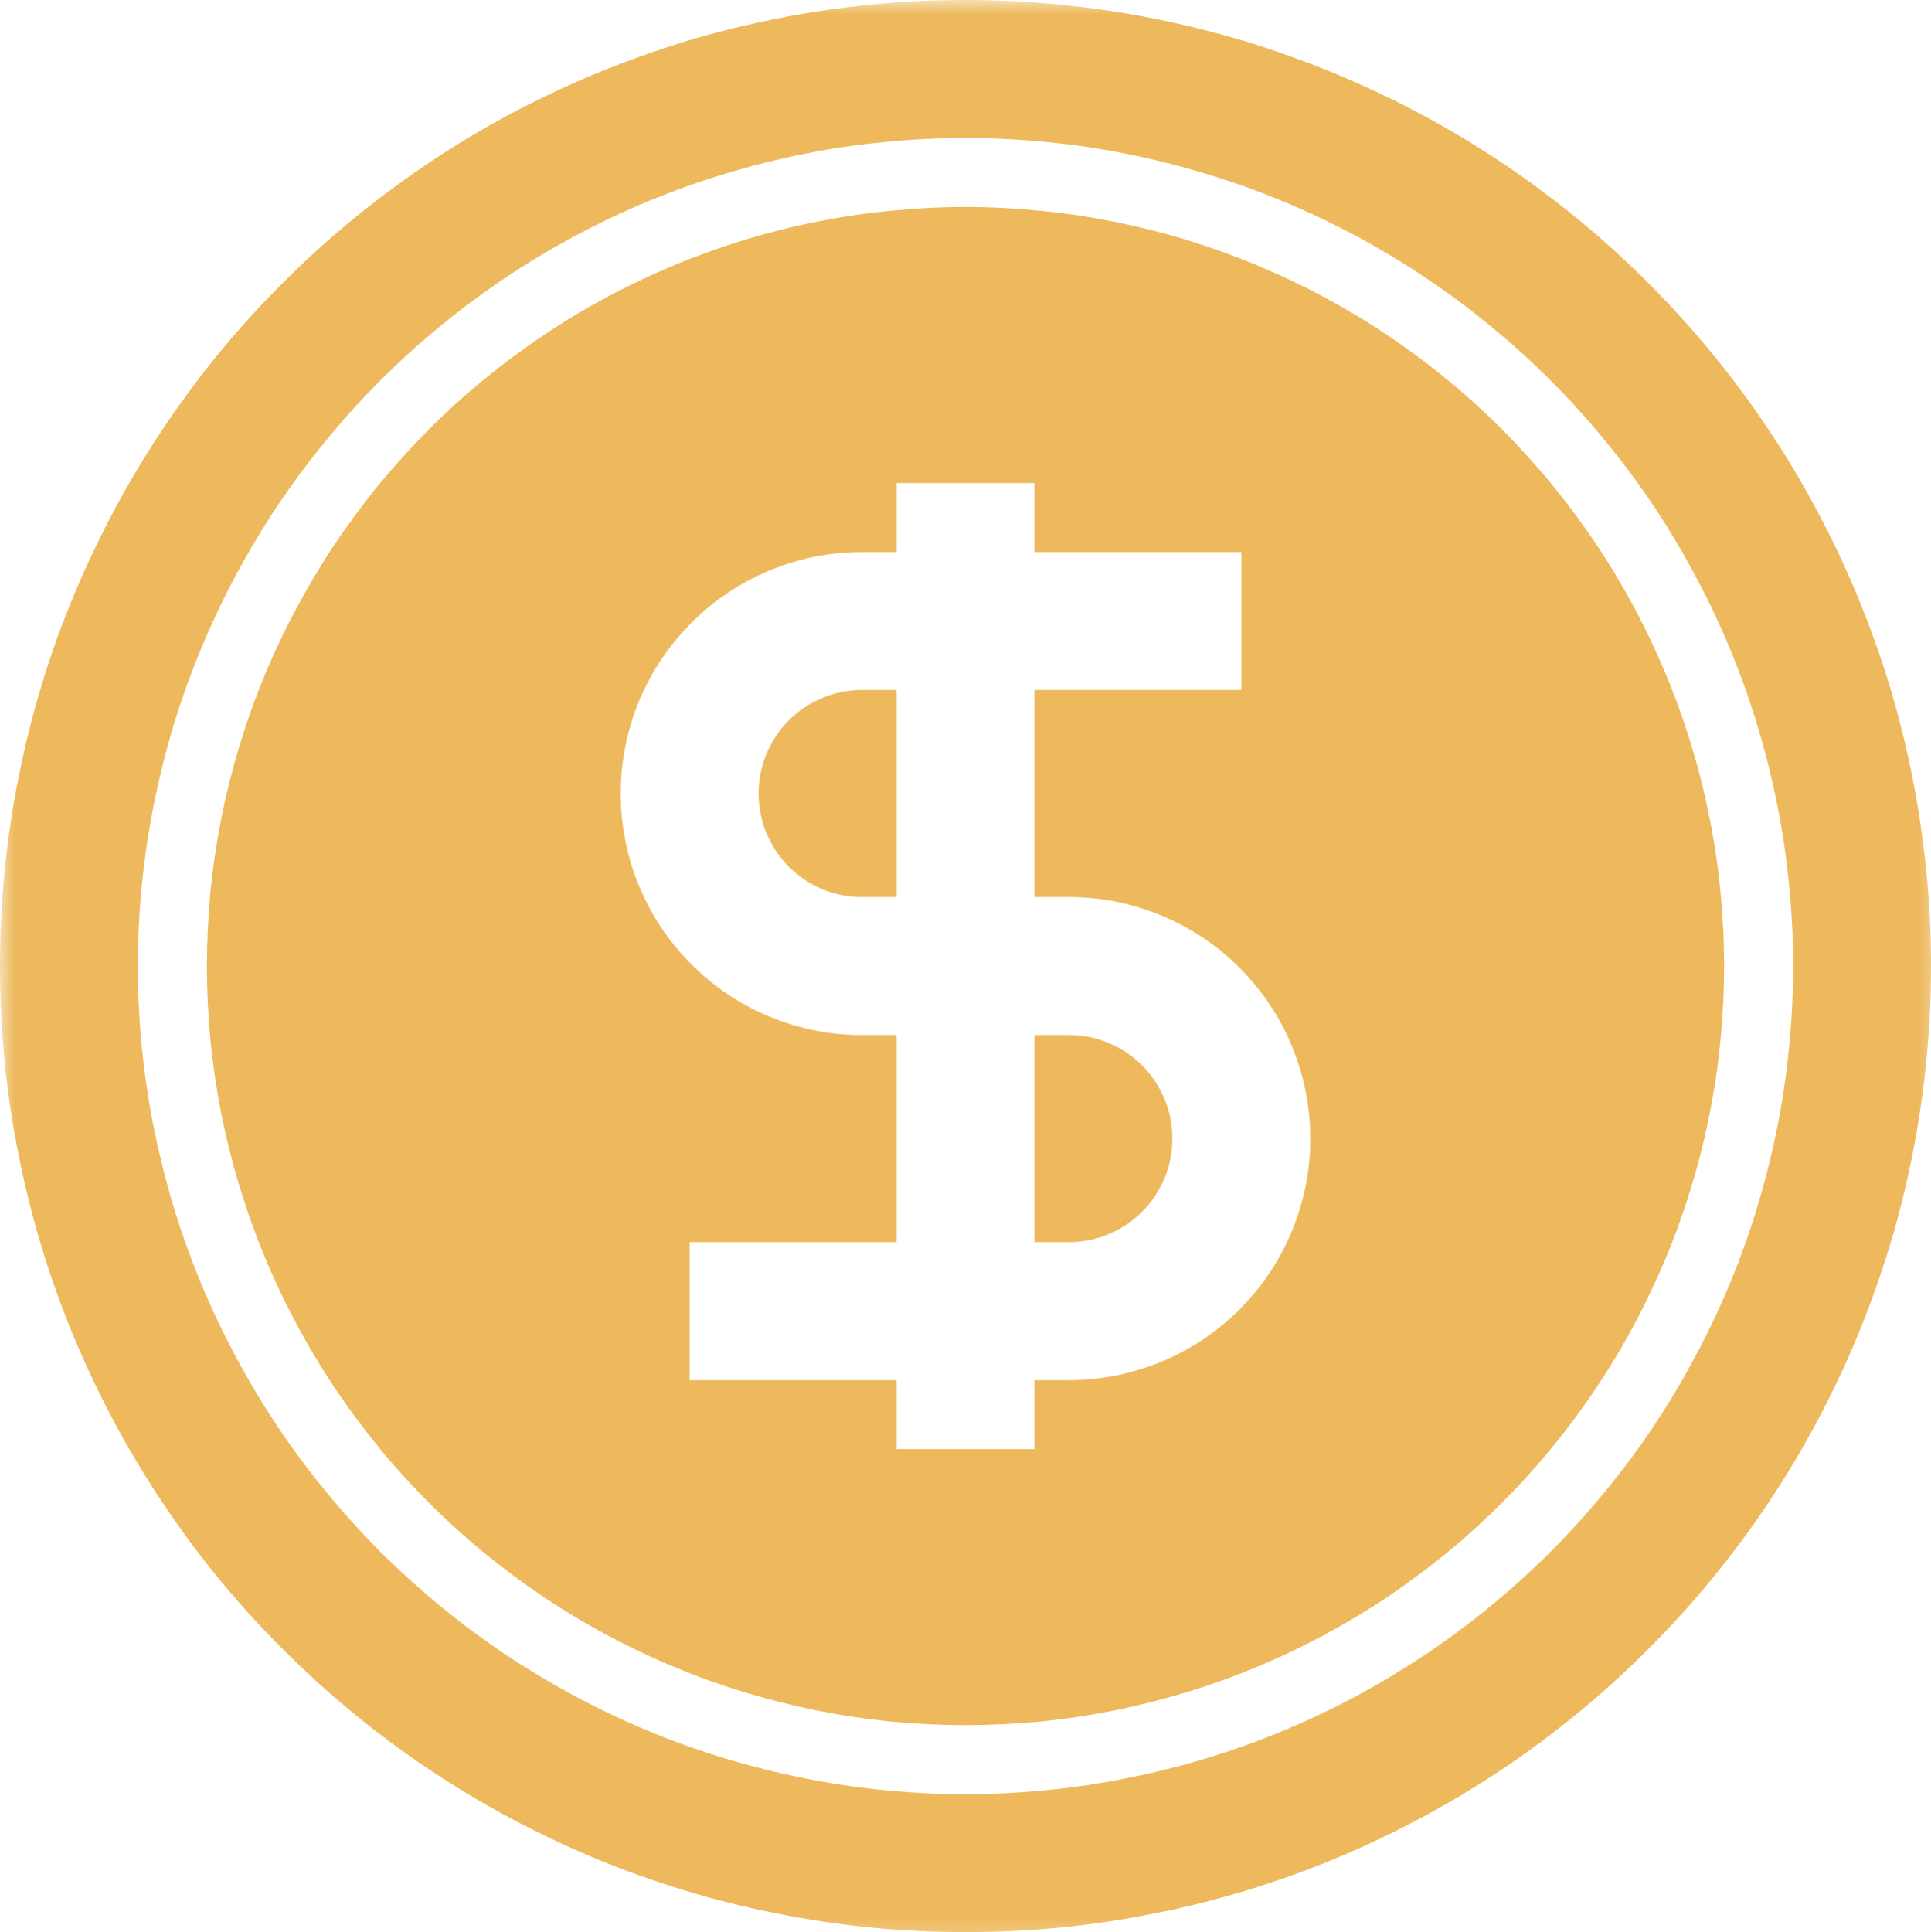 <?xml version="1.0" encoding="UTF-8" standalone="no"?>
<svg
   width="131.861"
   height="131.92"
   viewBox="0 0 131.861 131.92"
   fill="none"
   version="1.1"
   id="svg404"
   xmlns="http://www.w3.org/2000/svg"
   xmlns:svg="http://www.w3.org/2000/svg">
  <defs
     id="defs404">
    <mask
       id="mask21_65_86548-3"
       maskUnits="userSpaceOnUse"
       x="441"
       y="1254"
       width="133"
       height="133">
      <path
         d="M 441.489,1254.53 H 573.713 V 1386.8 H 441.489 Z"
         fill="#ffffff"
         id="path151-6" />
    </mask>
  </defs>
  <mask
     id="mask0_65_86548"
     maskUnits="userSpaceOnUse"
     x="0"
     y="0"
     width="1307"
     height="2114">
    <path
       d="M 0,0.849 H 1306.21 V 2113.96 H 0 Z"
       fill="#ffffff"
       id="path1" />
  </mask>
  <mask
     id="mask1_65_86548"
     maskUnits="userSpaceOnUse"
     x="0"
     y="0"
     width="1305"
     height="2086">
    <path
       d="M 0,0.849 H 1305 V 2085.85 H 0 Z"
       fill="#ffffff"
       id="path3" />
  </mask>
  <mask
     id="mask2_65_86548"
     maskUnits="userSpaceOnUse"
     x="1115"
     y="509"
     width="152"
     height="367">
    <path
       d="m 1115.8,509.196 h 150.5 v 366.215 h -150.5 z"
       fill="#ffffff"
       id="path5" />
  </mask>
  <mask
     id="mask3_65_86548"
     maskUnits="userSpaceOnUse"
     x="1024"
     y="380"
     width="247"
     height="248">
    <path
       d="m 1024.34,380.965 h 246.6 v 246.71 h -246.6 z"
       fill="#ffffff"
       id="path73" />
  </mask>
  <mask
     id="mask4_65_86548"
     maskUnits="userSpaceOnUse"
     x="481"
     y="447"
     width="344"
     height="98">
    <path
       d="m 481.348,447.976 h 343.374 v 96.12 H 481.348 Z"
       fill="#ffffff"
       id="path75" />
  </mask>
  <mask
     id="mask6_65_86548"
     maskUnits="userSpaceOnUse"
     x="257"
     y="614"
     width="808"
     height="552">
    <path
       d="M 257.785,614.967 H 1064.05 V 1165.41 H 257.785 Z"
       fill="#ffffff"
       id="path88" />
  </mask>
  <mask
     id="mask8_65_86548"
     maskUnits="userSpaceOnUse"
     x="310"
     y="791"
     width="711"
     height="146">
    <path
       d="m 310.486,791.263 h 710.044 v 144.79 H 310.486 Z"
       fill="#ffffff"
       id="path91" />
  </mask>
  <mask
     id="mask10_65_86548"
     maskUnits="userSpaceOnUse"
     x="794"
     y="789"
     width="227"
     height="148">
    <path
       d="M 794.435,789.603 H 1020.3 v 146.45 H 794.435 Z"
       fill="#ffffff"
       id="path103" />
  </mask>
  <mask
     id="mask12_65_86548"
     maskUnits="userSpaceOnUse"
     x="81"
     y="1230"
     width="251"
     height="246">
    <path
       d="M 81.825,1230.35 H 331.324 V 1475.2 H 81.825 Z"
       fill="#ffffff"
       id="path112" />
  </mask>
  <mask
     id="mask14_65_86548"
     maskUnits="userSpaceOnUse"
     x="137"
     y="1261"
     width="126"
     height="126">
    <path
       d="M 137.639,1261.92 H 262.435 V 1386.8 H 137.639 Z"
       fill="#ffffff"
       id="path119" />
  </mask>
  <mask
     id="mask15_65_86548"
     maskUnits="userSpaceOnUse"
     x="378"
     y="1230"
     width="250"
     height="246">
    <path
       d="M 378.686,1230.35 H 627.458 V 1475.2 H 378.686 Z"
       fill="#ffffff"
       id="path121" />
  </mask>
  <mask
     id="mask17_65_86548"
     maskUnits="userSpaceOnUse"
     x="678"
     y="1224"
     width="250"
     height="246">
    <path
       d="m 678.324,1224.73 h 249.499 v 244.84 H 678.324 Z"
       fill="#ffffff"
       id="path131" />
  </mask>
  <mask
     id="mask19_65_86548"
     maskUnits="userSpaceOnUse"
     x="975"
     y="1230"
     width="249"
     height="246">
    <path
       d="M 975.259,1230.35 H 1223.9 V 1475.2 H 975.259 Z"
       fill="#ffffff"
       id="path140" />
  </mask>
  <mask
     id="mask21_65_86548"
     maskUnits="userSpaceOnUse"
     x="441"
     y="1254"
     width="133"
     height="133">
    <path
       d="M 441.489,1254.53 H 573.713 V 1386.8 H 441.489 Z"
       fill="#ffffff"
       id="path151" />
  </mask>
  <mask
     id="mask22_65_86548"
     maskUnits="userSpaceOnUse"
     x="768"
     y="1250"
     width="68"
     height="56">
    <path
       d="m 768.219,1250.93 h 66.801 v 54.71 h -66.801 z"
       fill="#ffffff"
       id="path161" />
  </mask>
  <mask
     id="mask23_65_86548"
     maskUnits="userSpaceOnUse"
     x="738"
     y="1284"
     width="40"
     height="67">
    <path
       d="m 738.425,1284.16 h 39.337 v 66.83 h -39.337 z"
       fill="#ffffff"
       id="path163" />
  </mask>
  <mask
     id="mask24_65_86548"
     maskUnits="userSpaceOnUse"
     x="1019"
     y="1245"
     width="96"
     height="156">
    <path
       d="m 1019.64,1245.97 h 94.52 v 154.78 h -94.52 z"
       fill="#ffffff"
       id="path171" />
  </mask>
  <mask
     id="mask25_65_86548"
     maskUnits="userSpaceOnUse"
     x="1123"
     y="1331"
     width="20"
     height="70">
    <path
       d="m 1123.7,1331.9 h 19.09 v 68.85 h -19.09 z"
       fill="#ffffff"
       id="path173" />
  </mask>
  <mask
     id="mask26_65_86548"
     maskUnits="userSpaceOnUse"
     x="476"
     y="1687"
     width="396"
     height="58">
    <path
       d="m 476.838,1687.58 h 394.743 v 56.76 H 476.838 Z"
       fill="#ffffff"
       id="path179" />
  </mask>
  <mask
     id="mask28_65_86548"
     maskUnits="userSpaceOnUse"
     x="476"
     y="1767"
     width="396"
     height="58">
    <path
       d="m 476.838,1767.96 h 394.743 v 56.76 H 476.838 Z"
       fill="#ffffff"
       id="path200" />
  </mask>
  <mask
     id="mask30_65_86548"
     maskUnits="userSpaceOnUse"
     x="479"
     y="1848"
     width="396"
     height="58">
    <path
       d="m 479.4,1848.42 h 394.743 v 56.77 H 479.4 Z"
       fill="#ffffff"
       id="path214" />
  </mask>
  <mask
     id="mask32_65_86548"
     maskUnits="userSpaceOnUse"
     x="479"
     y="1928"
     width="396"
     height="58">
    <path
       d="m 479.4,1928.43 h 394.743 v 56.77 H 479.4 Z"
       fill="#ffffff"
       id="path228" />
  </mask>
  <mask
     id="mask34_65_86548"
     maskUnits="userSpaceOnUse"
     x="117"
     y="1679"
     width="309"
     height="310">
    <path
       d="m 117.546,1679.61 h 308.37 v 308.53 h -308.37 z"
       fill="#ffffff"
       id="path244" />
  </mask>
  <mask
     id="mask36_65_86548"
     maskUnits="userSpaceOnUse"
     x="270"
     y="1680"
     width="158"
     height="282">
    <path
       d="m 270.524,1680.82 h 156.53 v 280.8 h -156.53 z"
       fill="#ffffff"
       id="path247" />
  </mask>
  <mask
     id="mask38_65_86548"
     maskUnits="userSpaceOnUse"
     x="215"
     y="1774"
     width="114"
     height="113">
    <path
       d="M 215.801,1774.05 H 328.37 v 112.62 H 215.801 Z"
       fill="#ffffff"
       id="path250" />
  </mask>
  <mask
     id="mask39_65_86548"
     maskUnits="userSpaceOnUse"
     x="981"
     y="1672"
     width="251"
     height="250">
    <path
       d="m 981.093,1672.35 h 249.967 v 249.12 H 981.093 Z"
       fill="#ffffff"
       id="path258" />
  </mask>
  <mask
     id="mask40_65_86548"
     maskUnits="userSpaceOnUse"
     x="0"
     y="0"
     width="66"
     height="2086">
    <path
       d="M 0,0.849 H 65.739 V 2085.85 H 0 Z"
       fill="#ffffff"
       id="path399" />
  </mask>
  <mask
     id="mask41_65_86548"
     maskUnits="userSpaceOnUse"
     x="1287"
     y="0"
     width="21"
     height="2114">
    <path
       d="M 1287.12,0.849 H 1308 V 2114 h -20.88 z"
       fill="#ffffff"
       id="path401" />
  </mask>
  <mask
     id="mask42_65_86548"
     maskUnits="userSpaceOnUse"
     x="0"
     y="2057"
     width="1306"
     height="59">
    <path
       d="M 0,2057.99 H 1305.3 V 2116 H 0 Z"
       fill="#ffffff"
       id="path403" />
  </mask>
  <g
     mask="url(#mask21_65_86548-3)"
     id="g152-5"
     transform="translate(-441.489,-1254.53)">
    <path
       d="m 507.415,1254.53 c -2.153,0 -4.306,0.1 -6.458,0.32 -2.153,0.21 -4.287,0.52 -6.403,0.95 -2.115,0.42 -4.212,0.94 -6.272,1.56 -2.069,0.64 -4.1,1.37 -6.095,2.19 -1.994,0.83 -3.942,1.75 -5.852,2.76 -1.902,1.02 -3.756,2.13 -5.545,3.33 -1.799,1.21 -3.533,2.49 -5.201,3.86 -1.668,1.37 -3.262,2.82 -4.79,4.35 -1.528,1.53 -2.982,3.12 -4.352,4.79 -1.37,1.67 -2.647,3.4 -3.849,5.2 -1.202,1.8 -2.311,3.65 -3.327,5.56 -1.016,1.9 -1.938,3.85 -2.768,5.85 -0.829,1.99 -1.556,4.02 -2.181,6.09 -0.624,2.07 -1.146,4.16 -1.565,6.28 -0.429,2.13 -0.746,4.26 -0.951,6.41 -0.214,2.15 -0.317,4.3 -0.317,6.47 0,2.15 0.103,4.3 0.317,6.46 0.205,2.15 0.522,4.29 0.951,6.4 0.419,2.12 0.941,4.22 1.565,6.28 0.625,2.07 1.352,4.1 2.181,6.1 0.83,1.99 1.752,3.94 2.768,5.85 1.016,1.9 2.125,3.75 3.327,5.55 1.202,1.8 2.479,3.53 3.849,5.2 1.37,1.67 2.824,3.26 4.352,4.79 1.528,1.53 3.122,2.98 4.79,4.35 1.668,1.37 3.402,2.66 5.201,3.86 1.789,1.2 3.643,2.31 5.545,3.33 1.91,1.01 3.858,1.94 5.852,2.77 1.995,0.83 4.026,1.54 6.095,2.18 2.06,0.62 4.157,1.15 6.272,1.56 2.116,0.43 4.25,0.75 6.403,0.96 2.152,0.21 4.305,0.31 6.458,0.31 2.162,0 4.315,-0.1 6.468,-0.31 2.143,-0.21 4.277,-0.53 6.402,-0.96 2.116,-0.41 4.203,-0.94 6.272,-1.56 2.069,-0.64 4.101,-1.35 6.095,-2.18 1.994,-0.83 3.942,-1.76 5.843,-2.77 1.911,-1.02 3.756,-2.13 5.555,-3.33 1.798,-1.2 3.532,-2.49 5.2,-3.86 1.668,-1.37 3.262,-2.82 4.79,-4.35 1.528,-1.53 2.973,-3.12 4.343,-4.79 1.37,-1.67 2.656,-3.4 3.858,-5.2 1.202,-1.8 2.311,-3.65 3.327,-5.55 1.016,-1.91 1.939,-3.86 2.768,-5.85 0.82,-2 1.547,-4.03 2.181,-6.1 0.624,-2.06 1.146,-4.16 1.565,-6.28 0.42,-2.11 0.737,-4.25 0.951,-6.4 0.214,-2.16 0.317,-4.31 0.317,-6.46 0,-2.17 -0.103,-4.32 -0.317,-6.47 -0.214,-2.15 -0.531,-4.28 -0.951,-6.41 -0.419,-2.12 -0.941,-4.21 -1.565,-6.28 -0.634,-2.07 -1.361,-4.1 -2.181,-6.09 -0.829,-2 -1.752,-3.95 -2.768,-5.85 -1.016,-1.91 -2.125,-3.76 -3.327,-5.56 -1.202,-1.8 -2.488,-3.53 -3.858,-5.2 -1.37,-1.67 -2.815,-3.26 -4.343,-4.79 -1.528,-1.53 -3.122,-2.98 -4.79,-4.35 -1.668,-1.37 -3.402,-2.65 -5.2,-3.86 -1.799,-1.2 -3.644,-2.31 -5.555,-3.33 -1.901,-1.01 -3.849,-1.93 -5.843,-2.76 -1.994,-0.82 -4.026,-1.55 -6.095,-2.19 -2.069,-0.62 -4.156,-1.14 -6.272,-1.56 -2.125,-0.43 -4.259,-0.74 -6.402,-0.95 -2.153,-0.22 -4.306,-0.32 -6.468,-0.32 z m 0,122.51 c -1.845,0 -3.691,-0.1 -5.536,-0.28 -1.845,-0.18 -3.672,-0.45 -5.489,-0.82 -1.808,-0.36 -3.607,-0.81 -5.377,-1.34 -1.771,-0.54 -3.514,-1.16 -5.219,-1.87 -1.715,-0.71 -3.383,-1.5 -5.014,-2.37 -1.631,-0.88 -3.225,-1.83 -4.762,-2.85 -1.538,-1.04 -3.02,-2.14 -4.455,-3.31 -1.426,-1.18 -2.796,-2.42 -4.11,-3.72 -1.305,-1.32 -2.544,-2.69 -3.718,-4.12 -1.175,-1.43 -2.274,-2.91 -3.309,-4.45 -1.025,-1.55 -1.975,-3.13 -2.851,-4.77 -0.867,-1.63 -1.659,-3.3 -2.368,-5.01 -0.708,-1.71 -1.332,-3.45 -1.873,-5.22 -0.531,-1.78 -0.978,-3.58 -1.342,-5.38 -0.363,-1.82 -0.633,-3.65 -0.82,-5.5 -0.177,-1.84 -0.27,-3.69 -0.27,-5.53 0,-1.86 0.093,-3.71 0.27,-5.55 0.187,-1.84 0.457,-3.68 0.82,-5.49 0.364,-1.81 0.811,-3.61 1.342,-5.38 0.541,-1.78 1.165,-3.52 1.873,-5.22 0.709,-1.72 1.501,-3.39 2.368,-5.02 0.876,-1.63 1.826,-3.22 2.851,-4.77 1.035,-1.53 2.134,-3.02 3.309,-4.44 1.174,-1.44 2.413,-2.81 3.718,-4.12 1.314,-1.31 2.684,-2.55 4.11,-3.72 1.435,-1.18 2.917,-2.28 4.455,-3.31 1.537,-1.03 3.131,-1.98 4.762,-2.86 1.631,-0.86 3.299,-1.66 5.014,-2.37 1.705,-0.7 3.448,-1.33 5.219,-1.86 1.77,-0.54 3.569,-0.99 5.377,-1.35 1.817,-0.37 3.644,-0.64 5.489,-0.81 1.845,-0.19 3.691,-0.28 5.536,-0.28 1.854,0 3.7,0.09 5.545,0.28 1.836,0.17 3.672,0.44 5.48,0.81 1.817,0.36 3.616,0.81 5.386,1.35 1.771,0.53 3.514,1.16 5.219,1.86 1.715,0.71 3.383,1.51 5.014,2.37 1.631,0.88 3.215,1.83 4.753,2.86 1.547,1.03 3.029,2.13 4.455,3.31 1.435,1.17 2.805,2.41 4.11,3.72 1.314,1.31 2.553,2.68 3.727,4.12 1.175,1.42 2.274,2.91 3.309,4.44 1.025,1.55 1.975,3.14 2.842,4.77 0.876,1.63 1.668,3.3 2.377,5.02 0.708,1.7 1.332,3.44 1.864,5.22 0.54,1.77 0.987,3.57 1.351,5.38 0.363,1.81 0.634,3.65 0.811,5.49 0.186,1.84 0.279,3.69 0.279,5.55 0,1.84 -0.093,3.69 -0.279,5.53 -0.177,1.85 -0.448,3.68 -0.811,5.5 -0.364,1.8 -0.811,3.6 -1.351,5.38 -0.532,1.77 -1.156,3.51 -1.864,5.22 -0.709,1.71 -1.501,3.38 -2.377,5.01 -0.867,1.64 -1.817,3.22 -2.842,4.77 -1.035,1.54 -2.134,3.02 -3.309,4.45 -1.174,1.43 -2.413,2.8 -3.727,4.12 -1.305,1.3 -2.675,2.54 -4.11,3.72 -1.426,1.17 -2.908,2.27 -4.455,3.31 -1.538,1.02 -3.122,1.97 -4.753,2.85 -1.631,0.87 -3.299,1.66 -5.014,2.37 -1.705,0.71 -3.448,1.33 -5.219,1.87 -1.77,0.53 -3.569,0.98 -5.386,1.34 -1.808,0.37 -3.644,0.64 -5.48,0.82 -1.845,0.18 -3.691,0.28 -5.545,0.28 z"
       fill="#edb95c"
       id="path152-3" />
    <path
       d="m 507.415,1268.66 c -1.697,0 -3.383,0.09 -5.07,0.26 -1.696,0.15 -3.374,0.41 -5.033,0.74 -1.668,0.33 -3.308,0.74 -4.93,1.23 -1.621,0.5 -3.224,1.07 -4.79,1.72 -1.566,0.65 -3.094,1.37 -4.594,2.17 -1.501,0.8 -2.955,1.67 -4.362,2.62 -1.407,0.94 -2.768,1.95 -4.082,3.03 -1.314,1.07 -2.572,2.21 -3.765,3.41 -1.202,1.21 -2.339,2.46 -3.42,3.77 -1.072,1.31 -2.078,2.68 -3.029,4.08 -0.941,1.42 -1.808,2.88 -2.609,4.37 -0.802,1.5 -1.529,3.03 -2.172,4.59 -0.652,1.57 -1.221,3.17 -1.714,4.8 -0.494,1.62 -0.904,3.27 -1.24,4.93 -0.326,1.67 -0.578,3.35 -0.746,5.03 -0.158,1.69 -0.242,3.38 -0.242,5.09 0,1.69 0.084,3.38 0.242,5.07 0.168,1.69 0.42,3.36 0.746,5.03 0.336,1.67 0.746,3.31 1.24,4.93 0.493,1.63 1.062,3.23 1.714,4.8 0.643,1.56 1.37,3.09 2.172,4.59 0.801,1.51 1.668,2.95 2.609,4.37 0.951,1.41 1.957,2.77 3.029,4.08 1.081,1.32 2.218,2.57 3.42,3.77 1.193,1.2 2.451,2.34 3.765,3.42 1.314,1.07 2.675,2.08 4.082,3.03 1.407,0.94 2.861,1.81 4.362,2.61 1.5,0.8 3.028,1.53 4.594,2.17 1.566,0.66 3.169,1.23 4.79,1.72 1.622,0.49 3.262,0.9 4.93,1.24 1.659,0.33 3.337,0.58 5.033,0.75 1.687,0.15 3.373,0.24 5.07,0.24 1.696,0 3.392,-0.09 5.079,-0.24 1.686,-0.17 3.364,-0.42 5.032,-0.75 1.659,-0.34 3.309,-0.75 4.93,-1.24 1.622,-0.49 3.215,-1.06 4.79,-1.72 1.566,-0.64 3.094,-1.37 4.595,-2.17 1.491,-0.8 2.945,-1.67 4.361,-2.61 1.407,-0.95 2.768,-1.96 4.082,-3.03 1.314,-1.08 2.563,-2.22 3.765,-3.42 1.202,-1.2 2.339,-2.45 3.411,-3.77 1.081,-1.31 2.088,-2.67 3.029,-4.08 0.951,-1.42 1.817,-2.86 2.619,-4.37 0.801,-1.5 1.519,-3.03 2.171,-4.59 0.652,-1.57 1.221,-3.17 1.715,-4.8 0.494,-1.62 0.904,-3.26 1.23,-4.93 0.336,-1.67 0.587,-3.34 0.746,-5.03 0.167,-1.69 0.251,-3.38 0.251,-5.07 0,-1.71 -0.084,-3.4 -0.251,-5.09 -0.159,-1.68 -0.41,-3.36 -0.746,-5.03 -0.326,-1.66 -0.736,-3.31 -1.23,-4.93 -0.494,-1.63 -1.063,-3.23 -1.715,-4.8 -0.652,-1.56 -1.37,-3.09 -2.171,-4.59 -0.802,-1.49 -1.668,-2.95 -2.619,-4.37 -0.941,-1.4 -1.948,-2.77 -3.029,-4.08 -1.072,-1.31 -2.209,-2.56 -3.411,-3.77 -1.202,-1.2 -2.451,-2.34 -3.765,-3.41 -1.314,-1.08 -2.675,-2.09 -4.082,-3.03 -1.416,-0.95 -2.87,-1.82 -4.361,-2.62 -1.501,-0.8 -3.029,-1.52 -4.595,-2.17 -1.575,-0.65 -3.168,-1.22 -4.79,-1.72 -1.621,-0.49 -3.271,-0.9 -4.93,-1.23 -1.668,-0.33 -3.346,-0.59 -5.032,-0.74 -1.687,-0.17 -3.383,-0.26 -5.079,-0.26 z m 7.064,80.11 h -2.349 v 4.7 h -9.422 v -4.7 H 488.58 v -9.43 h 14.128 v -14.14 h -2.358 c -1.081,0 -2.152,-0.1 -3.215,-0.31 -1.062,-0.22 -2.087,-0.53 -3.085,-0.94 -1.006,-0.41 -1.957,-0.93 -2.851,-1.52 -0.904,-0.61 -1.734,-1.29 -2.498,-2.06 -0.764,-0.76 -1.454,-1.6 -2.05,-2.49 -0.606,-0.91 -1.109,-1.86 -1.529,-2.86 -0.41,-1 -0.726,-2.03 -0.931,-3.09 -0.215,-1.07 -0.317,-2.14 -0.317,-3.22 0,-1.08 0.102,-2.15 0.317,-3.22 0.205,-1.06 0.521,-2.09 0.931,-3.09 0.42,-1 0.923,-1.95 1.529,-2.85 0.596,-0.9 1.286,-1.73 2.05,-2.49 0.764,-0.78 1.594,-1.46 2.498,-2.06 0.894,-0.6 1.845,-1.11 2.851,-1.53 0.998,-0.41 2.023,-0.72 3.085,-0.94 1.063,-0.2 2.134,-0.31 3.215,-0.31 h 2.358 v -4.71 h 9.422 v 4.71 h 14.128 v 9.42 H 512.13 v 14.14 h 2.349 c 1.09,0 2.162,0.11 3.215,0.31 1.062,0.22 2.097,0.53 3.094,0.95 1.006,0.41 1.948,0.92 2.852,1.52 0.904,0.6 1.733,1.28 2.497,2.05 0.764,0.76 1.454,1.6 2.051,2.5 0.605,0.9 1.109,1.85 1.519,2.85 0.419,1 0.727,2.03 0.941,3.09 0.214,1.07 0.317,2.14 0.317,3.22 0,1.08 -0.103,2.16 -0.317,3.22 -0.214,1.06 -0.522,2.09 -0.941,3.09 -0.41,1 -0.914,1.95 -1.519,2.86 -0.597,0.89 -1.287,1.72 -2.051,2.5 -0.764,0.76 -1.593,1.44 -2.497,2.05 -0.904,0.59 -1.846,1.11 -2.852,1.52 -0.997,0.41 -2.032,0.72 -3.094,0.94 -1.053,0.2 -2.125,0.32 -3.215,0.32 z"
       fill="#edb95c"
       id="path153-5" />
    <path
       d="m 514.479,1325.2 h -2.349 v 14.14 h 2.349 c 0.941,0 1.845,-0.18 2.702,-0.54 0.867,-0.36 1.631,-0.87 2.293,-1.53 0.662,-0.66 1.174,-1.43 1.538,-2.29 0.354,-0.87 0.531,-1.78 0.531,-2.71 0,-0.94 -0.177,-1.84 -0.531,-2.7 -0.364,-0.87 -0.876,-1.63 -1.538,-2.3 -0.662,-0.66 -1.426,-1.17 -2.293,-1.53 -0.857,-0.36 -1.761,-0.54 -2.702,-0.54 z"
       fill="#edb95c"
       id="path154-6" />
    <path
       d="m 493.287,1308.71 c 0,0.94 0.186,1.84 0.54,2.7 0.364,0.87 0.867,1.64 1.529,2.3 0.661,0.66 1.425,1.17 2.292,1.54 0.867,0.35 1.771,0.53 2.703,0.53 h 2.358 v -14.14 h -2.358 c -0.932,0 -1.836,0.18 -2.703,0.54 -0.867,0.36 -1.631,0.87 -2.292,1.53 -0.662,0.66 -1.165,1.43 -1.529,2.3 -0.354,0.86 -0.54,1.77 -0.54,2.7 z"
       fill="#edb95c"
       id="path155-2" />
  </g>
</svg>
